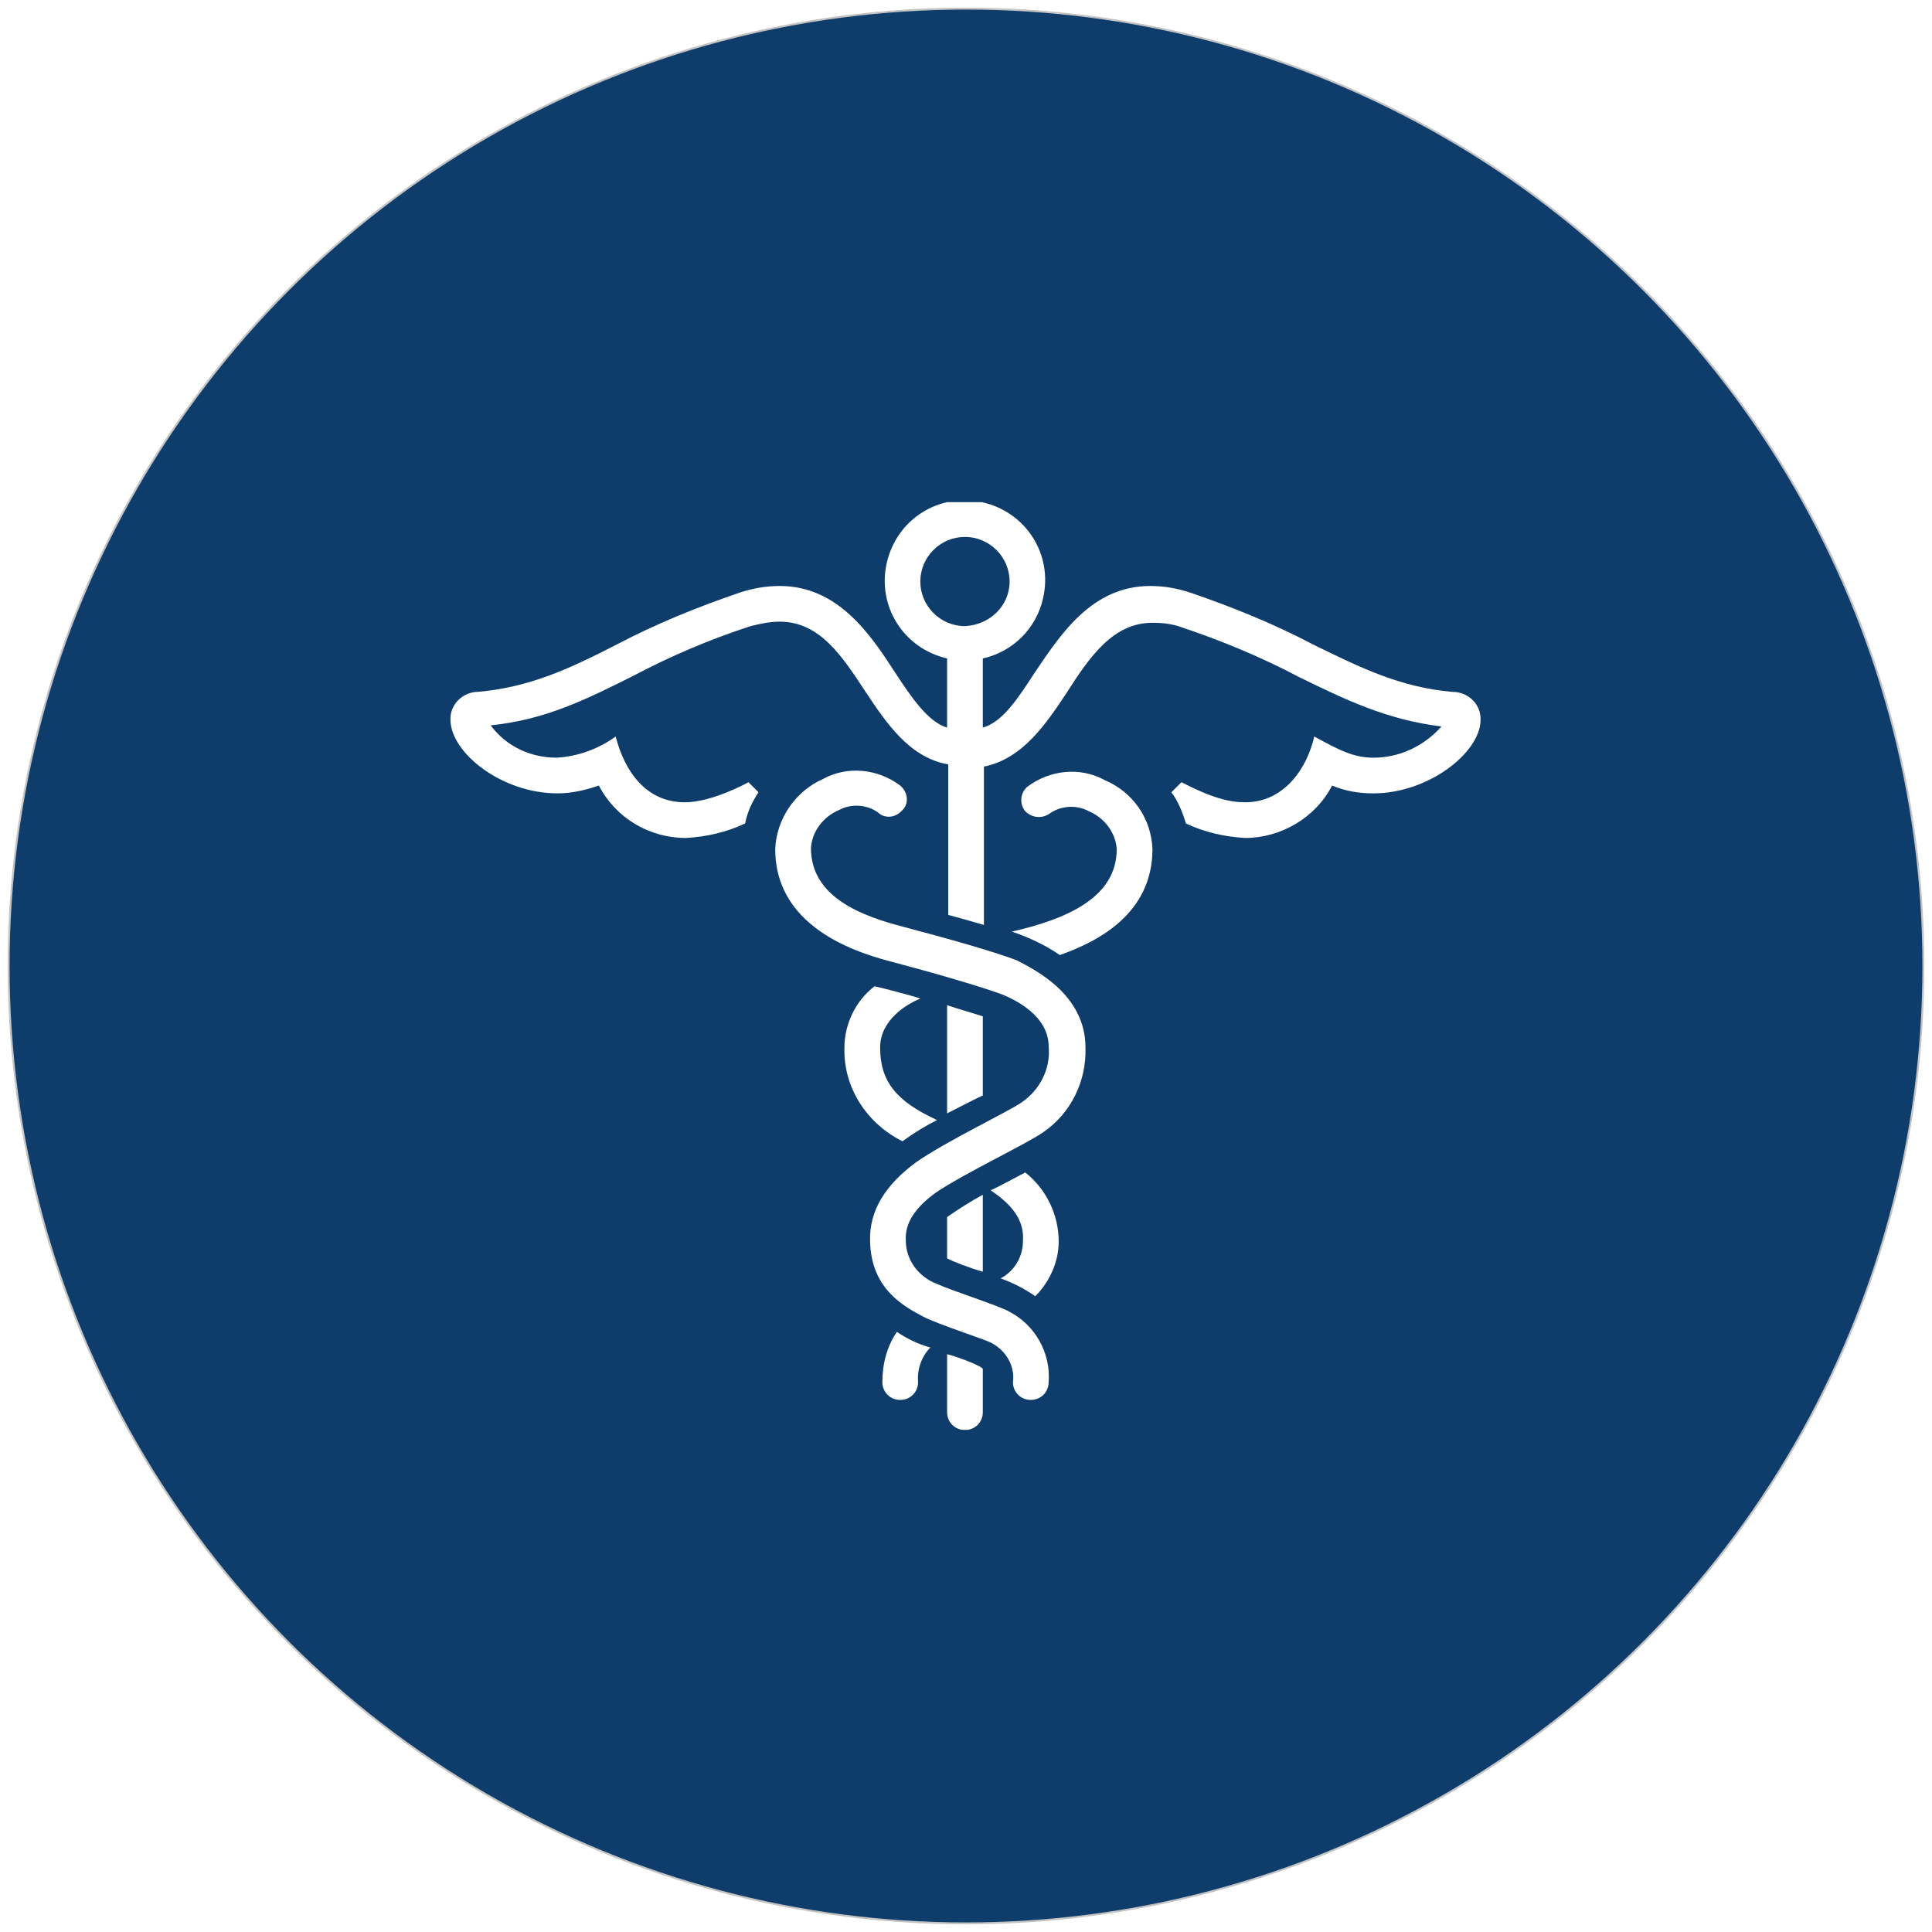<svg width="1008" height="1008" viewBox="0 0 1008 1008" fill="none" xmlns="http://www.w3.org/2000/svg">
<g filter="url(#filter0_d_2014_72)">
<circle cx="504" cy="500" r="499.5" fill="#0F3D6B" stroke="#C3C3C3"/>
<g clip-path="url(#clip0_2014_72)">
<path d="M566.338 542.565C566.92 560.017 558.768 576.888 544.212 586.777C536.061 592.594 502.872 608.301 488.316 618.19C477.835 625.753 472.013 633.897 472.595 643.205C472.595 653.676 479.582 662.402 488.898 665.892C496.468 669.383 522.087 677.527 526.745 680.436C540.136 687.416 548.288 701.96 547.123 717.085C547.123 722.32 543.048 726.392 537.807 726.392C532.567 726.392 528.491 722.32 528.491 717.085C529.656 708.94 524.998 700.796 517.429 696.724C514.517 694.979 488.898 686.835 481.329 682.763C470.266 676.945 454.545 667.638 453.963 643.787C453.381 627.498 462.115 614.118 477.836 602.484C493.556 591.431 526.745 575.724 533.149 571.07C542.465 564.671 548.288 553.618 547.123 541.984C547.123 525.695 529.074 517.551 523.833 515.224C513.353 511.152 487.152 503.589 467.355 498.354C451.634 494.282 404.472 482.065 404.472 439.017C405.054 423.311 414.952 408.767 429.509 402.368C442.318 395.388 458.039 397.133 469.684 405.859C473.76 409.349 474.342 415.166 470.848 418.657C467.355 422.729 461.532 423.311 458.039 419.82C452.216 415.748 444.065 415.166 437.66 418.657C429.509 422.147 423.686 429.71 423.104 438.436C423.104 464.032 449.305 473.921 472.013 479.739C491.81 484.974 519.175 492.537 530.82 497.19C539.554 501.844 566.338 514.642 566.338 542.565ZM467.937 690.907C462.697 698.469 460.368 707.777 460.368 717.085C460.368 722.32 464.444 726.392 469.684 726.392C474.924 726.392 479 722.32 479 717.085C478.418 710.686 480.747 703.705 485.405 699.051C479 697.306 473.177 694.397 467.937 690.907ZM494.139 702.541V732.791C494.139 738.027 498.214 742.099 503.455 742.099C508.695 742.099 512.771 738.027 512.771 732.791V710.104C510.442 707.777 497.05 703.123 494.139 702.541ZM494.139 652.513C495.885 653.676 506.366 657.748 512.771 659.493V619.354C506.366 622.844 499.961 626.916 494.139 630.988V652.513ZM480.165 516.969C474.924 515.224 459.203 511.152 456.292 510.57C446.394 518.133 440.571 530.349 440.571 542.565C439.989 563.508 452.216 582.123 470.848 591.431C477.253 586.777 483.076 583.287 488.898 580.378C467.355 570.489 459.203 560.017 459.203 542.565C459.203 528.022 473.178 519.878 480.165 516.969ZM522.087 662.984C528.491 665.311 534.314 668.219 540.136 672.291C547.706 664.729 552.364 654.258 552.364 643.787C552.364 629.825 545.959 616.445 534.896 607.719C532.567 608.883 520.922 615.282 516.846 617.027C529.074 625.171 534.314 633.315 533.732 643.205C533.732 651.349 529.656 658.912 522.087 662.984ZM512.771 526.277C507.53 524.532 501.126 522.787 494.139 520.46V576.888C498.797 574.561 511.024 568.162 512.771 567.58V526.277ZM576.236 402.95C563.426 395.969 547.706 397.714 536.061 406.44C531.985 409.931 531.985 415.748 534.896 419.238C538.39 422.729 543.63 423.311 547.706 420.402C553.528 416.33 561.68 415.748 568.084 419.238C576.236 422.729 582.058 430.291 582.641 439.017C582.641 464.613 555.857 475.666 527.909 482.065C536.643 484.974 545.377 489.046 552.946 494.282C572.742 487.301 601.273 472.758 601.273 439.017C600.69 423.311 591.374 409.349 576.236 402.95ZM772.455 372.118C771.872 388.988 745.089 409.931 716.559 409.931C708.989 409.931 702.002 408.767 695.015 405.859C686.281 422.729 668.232 433.2 649.6 433.2C639.119 432.618 628.639 430.291 618.74 425.638C616.994 419.82 614.665 414.003 611.171 409.349C611.171 409.349 615.247 405.277 616.411 404.113C632.132 412.258 641.448 414.585 649.6 414.585C670.561 414.585 682.206 395.969 685.699 380.263C698.509 387.243 706.078 391.315 716.559 391.315C729.95 391.315 742.76 385.498 752.076 375.027C723.546 371.537 702.002 361.065 678.13 349.431C658.333 338.96 637.372 330.234 616.411 323.253C611.753 321.508 606.513 320.926 601.273 320.926C580.894 320.926 568.667 338.378 556.439 357.575C545.959 373.282 533.732 391.897 513.353 395.969V478.575C507.53 476.83 501.126 475.085 494.721 473.339V394.806C474.342 391.315 462.115 372.7 451.634 356.993C439.407 338.378 427.762 320.344 406.801 320.344C401.561 320.344 396.32 321.508 391.662 322.671C370.119 329.652 349.74 338.378 329.944 348.849C305.489 361.065 284.528 371.537 255.998 374.445C264.149 385.498 276.959 391.315 290.351 391.315C301.413 390.734 312.476 386.662 321.21 380.263C325.868 398.296 336.931 414.585 357.31 414.585C371.866 414.585 390.498 404.113 390.498 404.113C390.498 404.113 395.156 408.767 395.738 409.349C392.245 414.585 389.916 419.82 388.751 425.638C378.853 430.291 368.372 432.618 357.892 433.2C338.678 433.2 321.21 422.729 312.476 405.859C305.489 408.186 298.502 409.931 290.933 409.931C261.82 409.931 235.619 388.988 235.037 372.118C234.455 363.974 240.859 357.575 248.429 356.993H249.011C276.377 354.666 297.338 344.777 321.21 332.561C342.171 321.508 363.714 312.782 385.84 305.219C392.827 302.892 399.814 301.729 406.801 301.729C437.078 301.729 453.963 326.743 466.773 346.522C475.507 359.902 484.24 372.7 494.139 375.609V339.541C471.431 334.306 457.457 312.2 462.697 289.513C467.937 266.825 490.063 252.863 512.771 258.099C535.478 263.335 549.452 285.44 544.212 308.128C540.719 323.835 528.491 336.051 512.771 339.541V375.609C523.251 372.7 531.403 359.902 540.136 346.522C553.528 326.743 569.831 301.729 600.108 301.729C607.095 301.729 614.082 302.892 621.069 305.219C643.195 312.782 664.738 321.508 685.699 332.561C709.571 344.195 730.533 354.666 757.898 356.993C766.05 356.993 772.455 363.392 772.455 370.955C772.455 371.537 772.455 372.118 772.455 372.118ZM526.745 299.402C526.745 286.604 516.264 276.133 503.455 276.133C490.645 276.133 480.165 286.604 480.165 299.402C480.165 312.2 490.645 322.671 503.455 322.671C516.264 322.089 526.745 312.2 526.745 299.402Z" fill="white"/>
</g>
</g>
<defs>
<filter id="filter0_d_2014_72" x="0" y="0" width="1008" height="1008" filterUnits="userSpaceOnUse" color-interpolation-filters="sRGB">
<feFlood flood-opacity="0" result="BackgroundImageFix"/>
<feColorMatrix in="SourceAlpha" type="matrix" values="0 0 0 0 0 0 0 0 0 0 0 0 0 0 0 0 0 0 127 0" result="hardAlpha"/>
<feOffset dy="4"/>
<feGaussianBlur stdDeviation="2"/>
<feComposite in2="hardAlpha" operator="out"/>
<feColorMatrix type="matrix" values="0 0 0 0 0 0 0 0 0 0 0 0 0 0 0 0 0 0 0.25 0"/>
<feBlend mode="normal" in2="BackgroundImageFix" result="effect1_dropShadow_2014_72"/>
<feBlend mode="normal" in="SourceGraphic" in2="effect1_dropShadow_2014_72" result="shape"/>
</filter>
<clipPath id="clip0_2014_72">
<rect width="538" height="484" fill="white" transform="translate(235 258)"/>
</clipPath>
</defs>
</svg>
